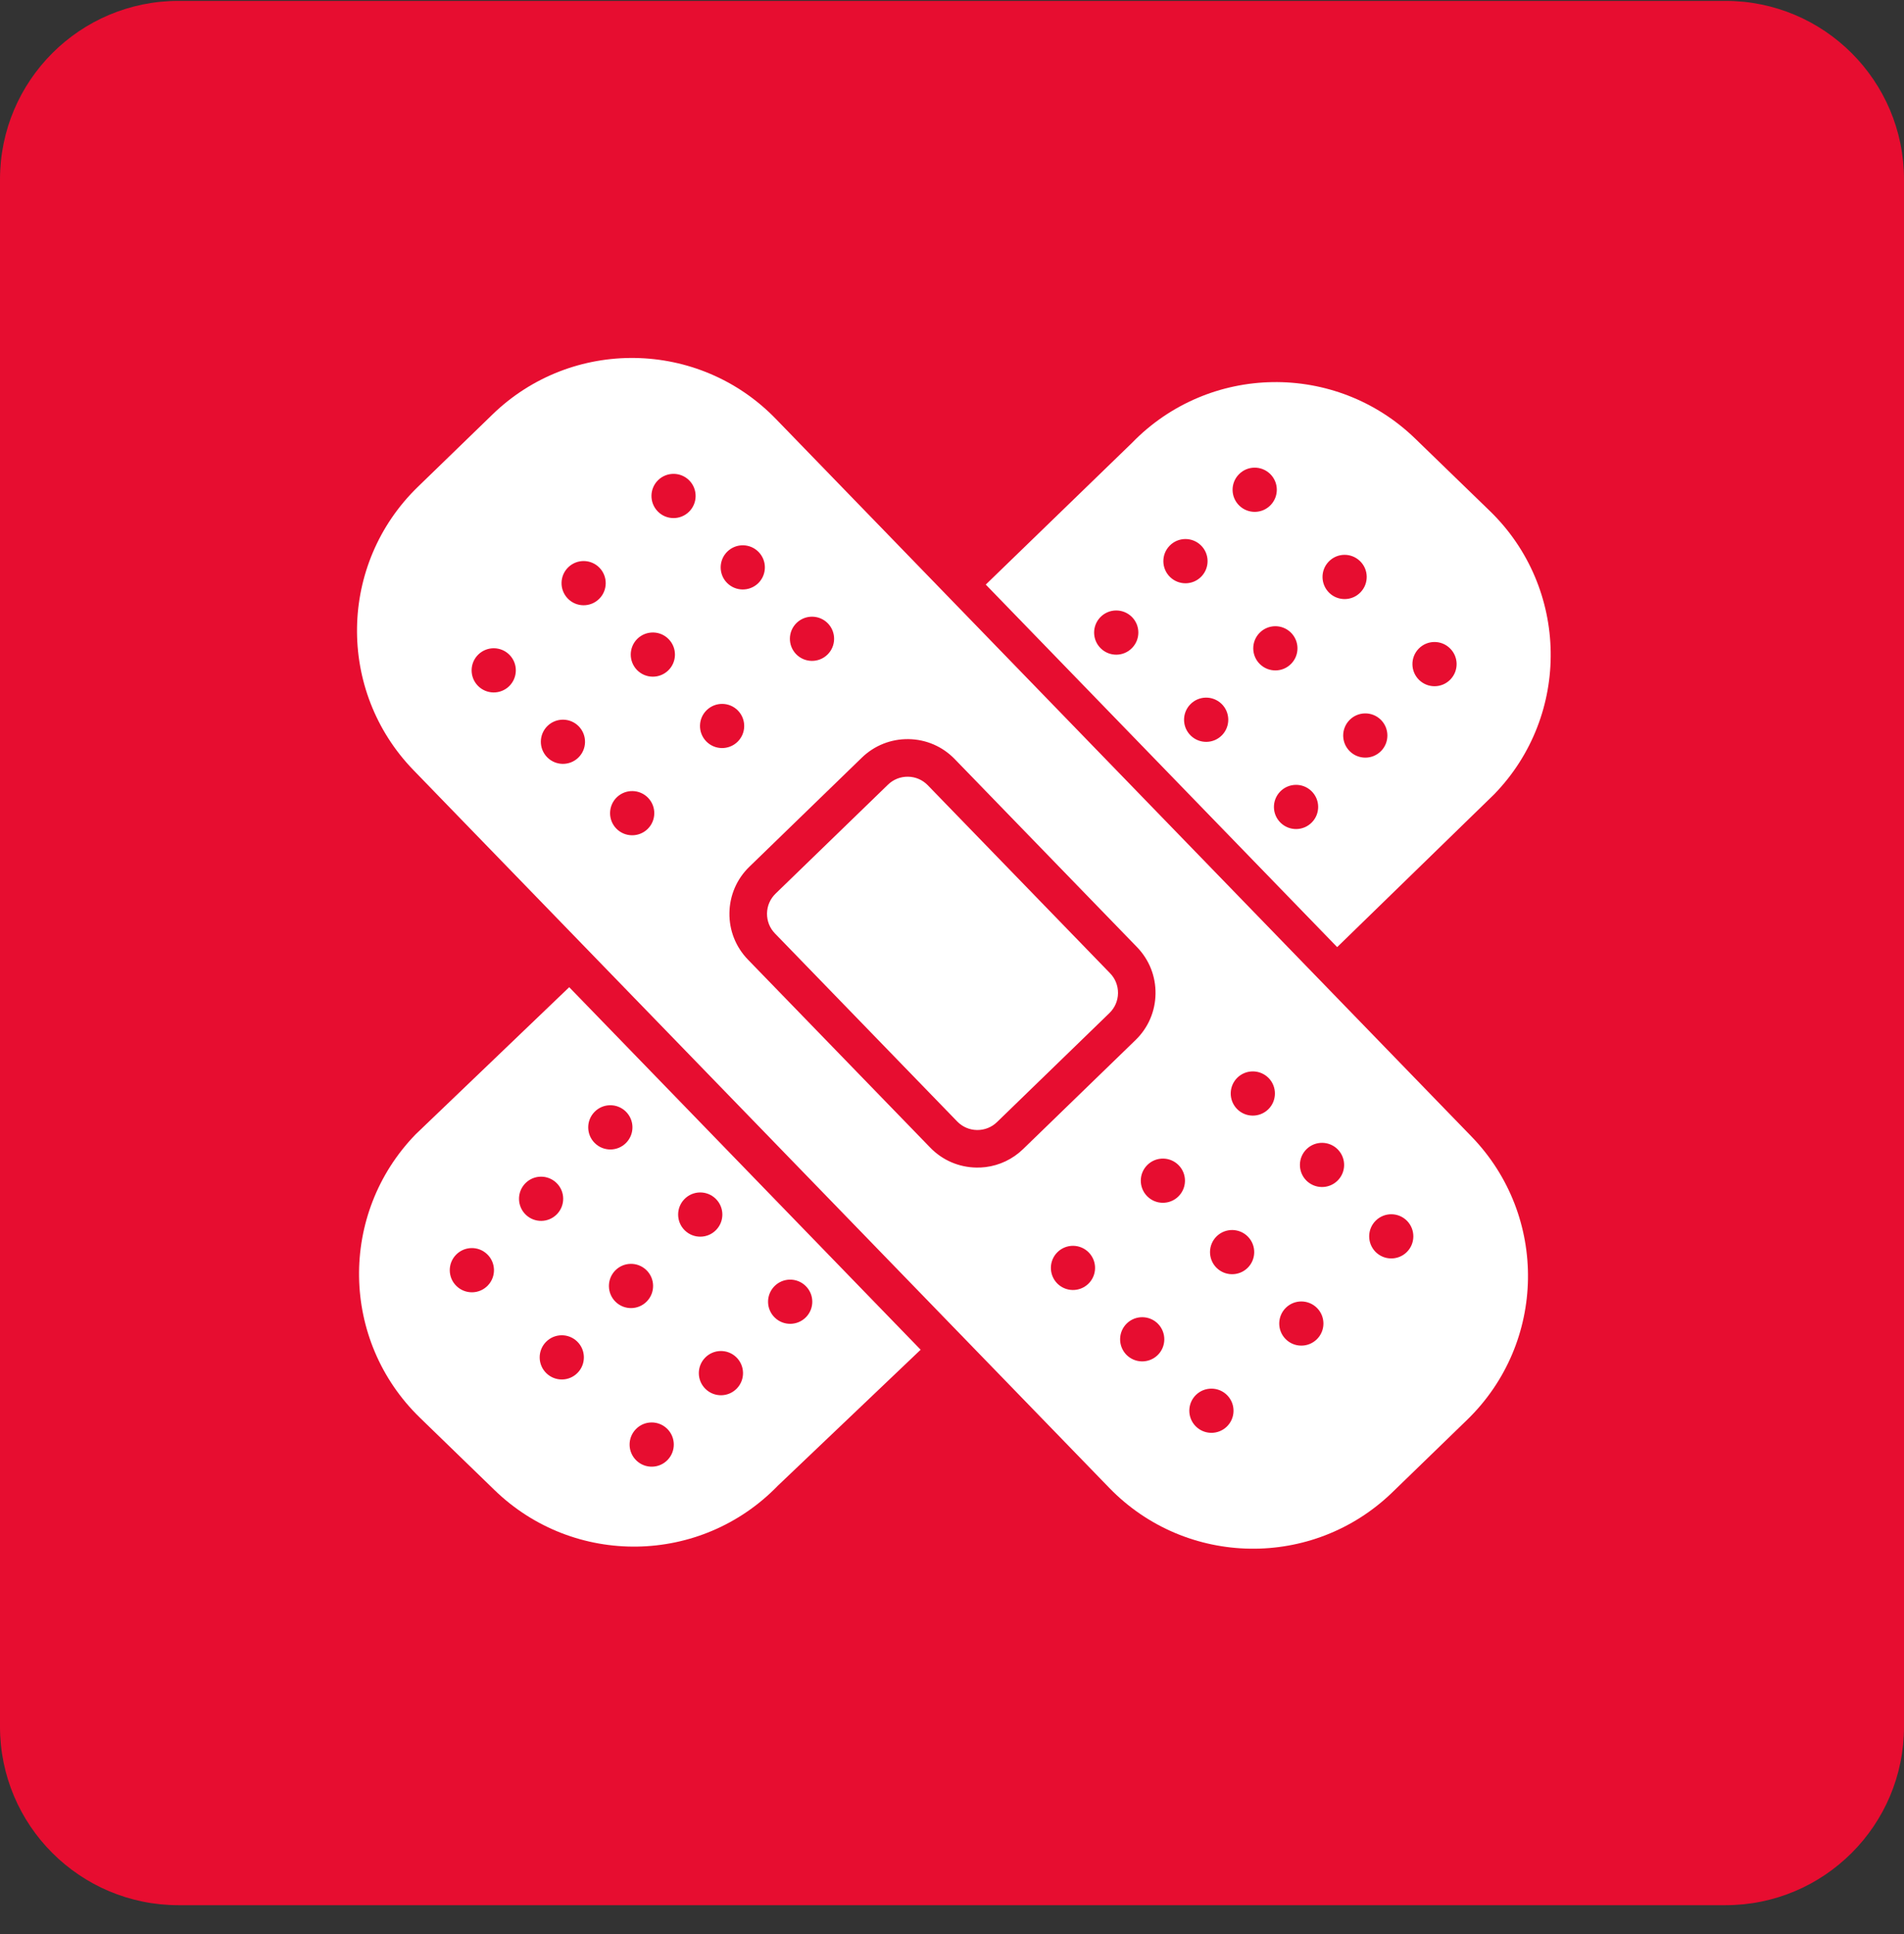 <svg width="64" height="65" viewBox="0 0 64 65" fill="none" xmlns="http://www.w3.org/2000/svg">
<rect x="0" y="0" width="64" height="65" fill="#333333" stroke="none"/>
<g id="Group 7335">
<g id="Group 7313">
<g id="Group 7224">
<path id="Rectangle 179" d="M0 6.03C0 2.717 2.686 0.03 6 0.03H58C61.314 0.03 64 2.717 64 6.03V58.03C64 61.344 61.314 64.03 58 64.03H6C2.686 64.03 0 61.344 0 58.03V6.03Z" fill="#E70D30"/>
</g>
</g>
<g id="Group 7327">
<path id="Vector" d="M44.947 31.831L50.225 26.695C52.815 24.025 52.748 19.761 50.078 17.172L47.57 14.741C44.899 12.152 40.636 12.218 38.047 14.888L33.135 19.647L44.947 31.831ZM47.686 21.802C47.971 21.508 48.442 21.5 48.736 21.787C49.031 22.072 49.038 22.542 48.752 22.837C48.466 23.132 47.997 23.139 47.702 22.853C47.408 22.568 47.4 22.097 47.686 21.802ZM46.426 25.237C46.141 25.532 45.67 25.539 45.375 25.253C45.08 24.967 45.073 24.497 45.359 24.202C45.645 23.907 46.115 23.9 46.41 24.186C46.704 24.472 46.711 24.943 46.426 25.237ZM44.664 18.873C44.949 18.578 45.419 18.571 45.714 18.857C46.009 19.142 46.016 19.613 45.73 19.908C45.445 20.203 44.974 20.21 44.68 19.924C44.386 19.637 44.378 19.167 44.664 18.873ZM44.082 26.587C44.377 26.872 44.384 27.343 44.098 27.637C43.813 27.932 43.342 27.939 43.047 27.653C42.752 27.368 42.745 26.898 43.031 26.603C43.317 26.309 43.788 26.301 44.082 26.587ZM43.403 22.306C43.118 22.601 42.647 22.608 42.352 22.322C42.057 22.037 42.05 21.567 42.336 21.272C42.621 20.977 43.092 20.97 43.387 21.256C43.682 21.542 43.689 22.012 43.403 22.306ZM41.642 15.943C41.927 15.648 42.397 15.641 42.692 15.927C42.987 16.212 42.994 16.683 42.708 16.977C42.423 17.272 41.952 17.279 41.657 16.993C41.362 16.707 41.355 16.237 41.642 15.943ZM41.077 24.707C40.791 25.002 40.321 25.009 40.026 24.723C39.731 24.438 39.724 23.967 40.01 23.672C40.295 23.377 40.766 23.37 41.061 23.656C41.355 23.942 41.362 24.412 41.077 24.707ZM39.314 18.342C39.599 18.047 40.07 18.04 40.365 18.326C40.66 18.612 40.667 19.082 40.381 19.377C40.096 19.672 39.625 19.679 39.33 19.393C39.036 19.107 39.028 18.637 39.314 18.342ZM38.038 20.726C38.333 21.011 38.34 21.482 38.053 21.777C37.768 22.072 37.298 22.079 37.003 21.793C36.708 21.508 36.701 21.037 36.987 20.742C37.273 20.448 37.743 20.441 38.038 20.726Z" fill="white"/>
<path id="Vector_2" d="M19.133 33.178L13.969 38.125C11.379 40.796 11.445 45.059 14.116 47.648L16.623 50.079C19.294 52.669 23.558 52.603 26.146 49.932L30.946 45.362L19.133 33.178ZM16.395 43.206C16.11 43.501 15.639 43.508 15.344 43.222C15.049 42.937 15.042 42.466 15.328 42.171C15.614 41.877 16.084 41.869 16.379 42.156C16.673 42.441 16.68 42.911 16.395 43.206ZM17.655 39.772C17.94 39.477 18.41 39.47 18.705 39.756C19 40.041 19.007 40.511 18.721 40.806C18.436 41.101 17.965 41.108 17.671 40.822C17.377 40.536 17.37 40.066 17.655 39.772ZM19.417 46.136C19.132 46.431 18.661 46.438 18.366 46.152C18.072 45.867 18.064 45.397 18.35 45.102C18.636 44.807 19.106 44.8 19.401 45.086C19.695 45.371 19.702 45.842 19.417 46.136ZM19.998 38.422C19.703 38.136 19.696 37.666 19.982 37.371C20.267 37.076 20.738 37.069 21.033 37.355C21.328 37.64 21.335 38.111 21.049 38.406C20.763 38.701 20.293 38.708 19.998 38.422ZM20.677 42.702C20.962 42.407 21.433 42.4 21.727 42.686C22.022 42.971 22.029 43.442 21.743 43.737C21.457 44.032 20.988 44.039 20.693 43.753C20.399 43.467 20.392 42.997 20.677 42.702ZM22.439 49.067C22.154 49.362 21.683 49.369 21.389 49.083C21.094 48.797 21.087 48.327 21.373 48.032C21.658 47.737 22.128 47.73 22.423 48.016C22.717 48.301 22.725 48.772 22.439 49.067ZM23.004 40.302C23.289 40.007 23.76 40 24.055 40.286C24.35 40.572 24.357 41.042 24.071 41.337C23.785 41.632 23.315 41.639 23.02 41.353C22.726 41.067 22.719 40.596 23.004 40.302ZM24.766 46.666C24.481 46.961 24.011 46.968 23.716 46.682C23.421 46.397 23.414 45.926 23.7 45.631C23.985 45.337 24.456 45.329 24.75 45.615C25.044 45.902 25.052 46.372 24.766 46.666ZM26.043 44.282C25.748 43.997 25.741 43.527 26.027 43.232C26.312 42.937 26.783 42.93 27.078 43.216C27.373 43.502 27.38 43.972 27.094 44.266C26.808 44.56 26.337 44.568 26.043 44.282Z" fill="white"/>
<path id="Vector_3" d="M49.461 38.196L26.077 14.077C23.488 11.406 19.224 11.341 16.554 13.93L14.047 16.361C11.376 18.951 11.311 23.214 13.899 25.884L37.284 50.003C39.873 52.673 44.137 52.739 46.806 50.15L49.314 47.719C51.985 45.13 52.051 40.867 49.461 38.196ZM17.113 23.063C16.818 23.348 16.349 23.341 16.062 23.047C15.777 22.752 15.784 22.283 16.078 21.997C16.373 21.711 16.843 21.718 17.129 22.012C17.415 22.306 17.407 22.777 17.113 23.063ZM26.777 20.935C27.072 20.65 27.542 20.657 27.828 20.951C28.113 21.246 28.106 21.716 27.812 22.002C27.517 22.287 27.047 22.28 26.761 21.986C26.475 21.691 26.482 21.221 26.777 20.935ZM24.45 18.536C24.745 18.25 25.215 18.258 25.5 18.552C25.786 18.846 25.779 19.316 25.485 19.602C25.19 19.887 24.72 19.88 24.434 19.586C24.148 19.292 24.156 18.821 24.45 18.536ZM19.439 25.463C19.145 25.748 18.675 25.741 18.389 25.447C18.104 25.152 18.111 24.682 18.405 24.396C18.7 24.111 19.169 24.118 19.455 24.412C19.741 24.707 19.734 25.177 19.439 25.463ZM19.085 20.116C18.799 19.821 18.806 19.352 19.101 19.065C19.395 18.78 19.865 18.787 20.151 19.081C20.436 19.376 20.429 19.846 20.135 20.132C19.84 20.418 19.37 20.411 19.085 20.116ZM21.767 27.863C21.472 28.148 21.002 28.141 20.716 27.847C20.43 27.553 20.438 27.082 20.732 26.796C21.027 26.511 21.497 26.518 21.783 26.812C22.069 27.107 22.061 27.577 21.767 27.863ZM22.462 22.532C22.167 22.818 21.697 22.811 21.411 22.517C21.126 22.222 21.133 21.752 21.427 21.466C21.722 21.181 22.192 21.188 22.477 21.482C22.764 21.777 22.756 22.247 22.462 22.532ZM22.107 17.186C21.822 16.891 21.829 16.421 22.123 16.135C22.418 15.85 22.887 15.857 23.173 16.151C23.458 16.446 23.451 16.916 23.157 17.202C22.863 17.488 22.393 17.481 22.107 17.186ZM23.755 23.866C24.05 23.581 24.52 23.588 24.806 23.882C25.091 24.177 25.084 24.646 24.79 24.932C24.495 25.217 24.025 25.21 23.739 24.916C23.453 24.621 23.46 24.152 23.755 23.866ZM36.584 43.145C36.289 43.431 35.819 43.423 35.533 43.13C35.248 42.835 35.255 42.365 35.549 42.079C35.844 41.794 36.313 41.801 36.599 42.095C36.885 42.39 36.878 42.859 36.584 43.145ZM34.391 38.618C34.042 38.956 33.603 39.165 33.13 39.224C33.027 39.236 32.924 39.242 32.82 39.24C32.23 39.231 31.679 38.993 31.268 38.569L25.141 32.251C24.731 31.828 24.509 31.27 24.519 30.68C24.528 30.09 24.766 29.539 25.19 29.129L28.969 25.464C29.393 25.053 29.951 24.832 30.541 24.841C31.131 24.85 31.682 25.088 32.092 25.512L38.219 31.831C38.629 32.255 38.851 32.813 38.841 33.403C38.832 33.992 38.594 34.543 38.17 34.954L34.391 38.618ZM38.911 45.545C38.616 45.83 38.146 45.823 37.86 45.529C37.575 45.234 37.582 44.765 37.876 44.478C38.171 44.193 38.641 44.2 38.927 44.494C39.212 44.789 39.205 45.26 38.911 45.545ZM38.555 40.198C38.27 39.903 38.277 39.434 38.571 39.148C38.866 38.862 39.335 38.87 39.621 39.163C39.907 39.458 39.9 39.928 39.606 40.214C39.312 40.5 38.841 40.493 38.555 40.198ZM41.237 47.946C40.942 48.231 40.473 48.224 40.187 47.93C39.901 47.635 39.908 47.165 40.202 46.879C40.497 46.594 40.967 46.601 41.253 46.895C41.539 47.189 41.532 47.66 41.237 47.946ZM41.933 42.615C41.638 42.9 41.168 42.893 40.882 42.599C40.597 42.304 40.604 41.834 40.898 41.548C41.193 41.263 41.663 41.27 41.949 41.564C42.235 41.859 42.227 42.33 41.933 42.615ZM41.578 37.268C41.293 36.973 41.3 36.503 41.594 36.217C41.889 35.932 42.358 35.939 42.645 36.233C42.93 36.528 42.923 36.998 42.629 37.284C42.334 37.57 41.863 37.563 41.578 37.268ZM44.259 45.015C43.964 45.3 43.495 45.293 43.209 44.999C42.923 44.705 42.931 44.235 43.225 43.949C43.52 43.664 43.989 43.671 44.275 43.965C44.561 44.26 44.554 44.729 44.259 45.015ZM44.955 39.684C44.66 39.97 44.191 39.962 43.904 39.669C43.619 39.374 43.626 38.904 43.92 38.618C44.215 38.333 44.685 38.34 44.971 38.634C45.257 38.929 45.25 39.399 44.955 39.684ZM47.282 42.085C46.987 42.37 46.518 42.363 46.232 42.069C45.947 41.774 45.954 41.304 46.248 41.019C46.542 40.733 47.012 40.74 47.298 41.034C47.583 41.329 47.576 41.799 47.282 42.085Z" fill="white"/>
<path id="Vector_4" d="M31.186 26.391C31.011 26.21 30.775 26.107 30.522 26.104C30.269 26.1 30.03 26.195 29.849 26.37L26.069 30.034C25.888 30.21 25.786 30.446 25.782 30.699C25.779 30.952 25.873 31.191 26.049 31.372L32.175 37.691C32.351 37.872 32.587 37.974 32.84 37.978C33.093 37.981 33.332 37.887 33.513 37.711L37.293 34.046C37.474 33.87 37.576 33.635 37.58 33.381C37.583 33.129 37.489 32.889 37.313 32.709L31.186 26.391Z" fill="white"/>
</g>
</g>
</svg>
